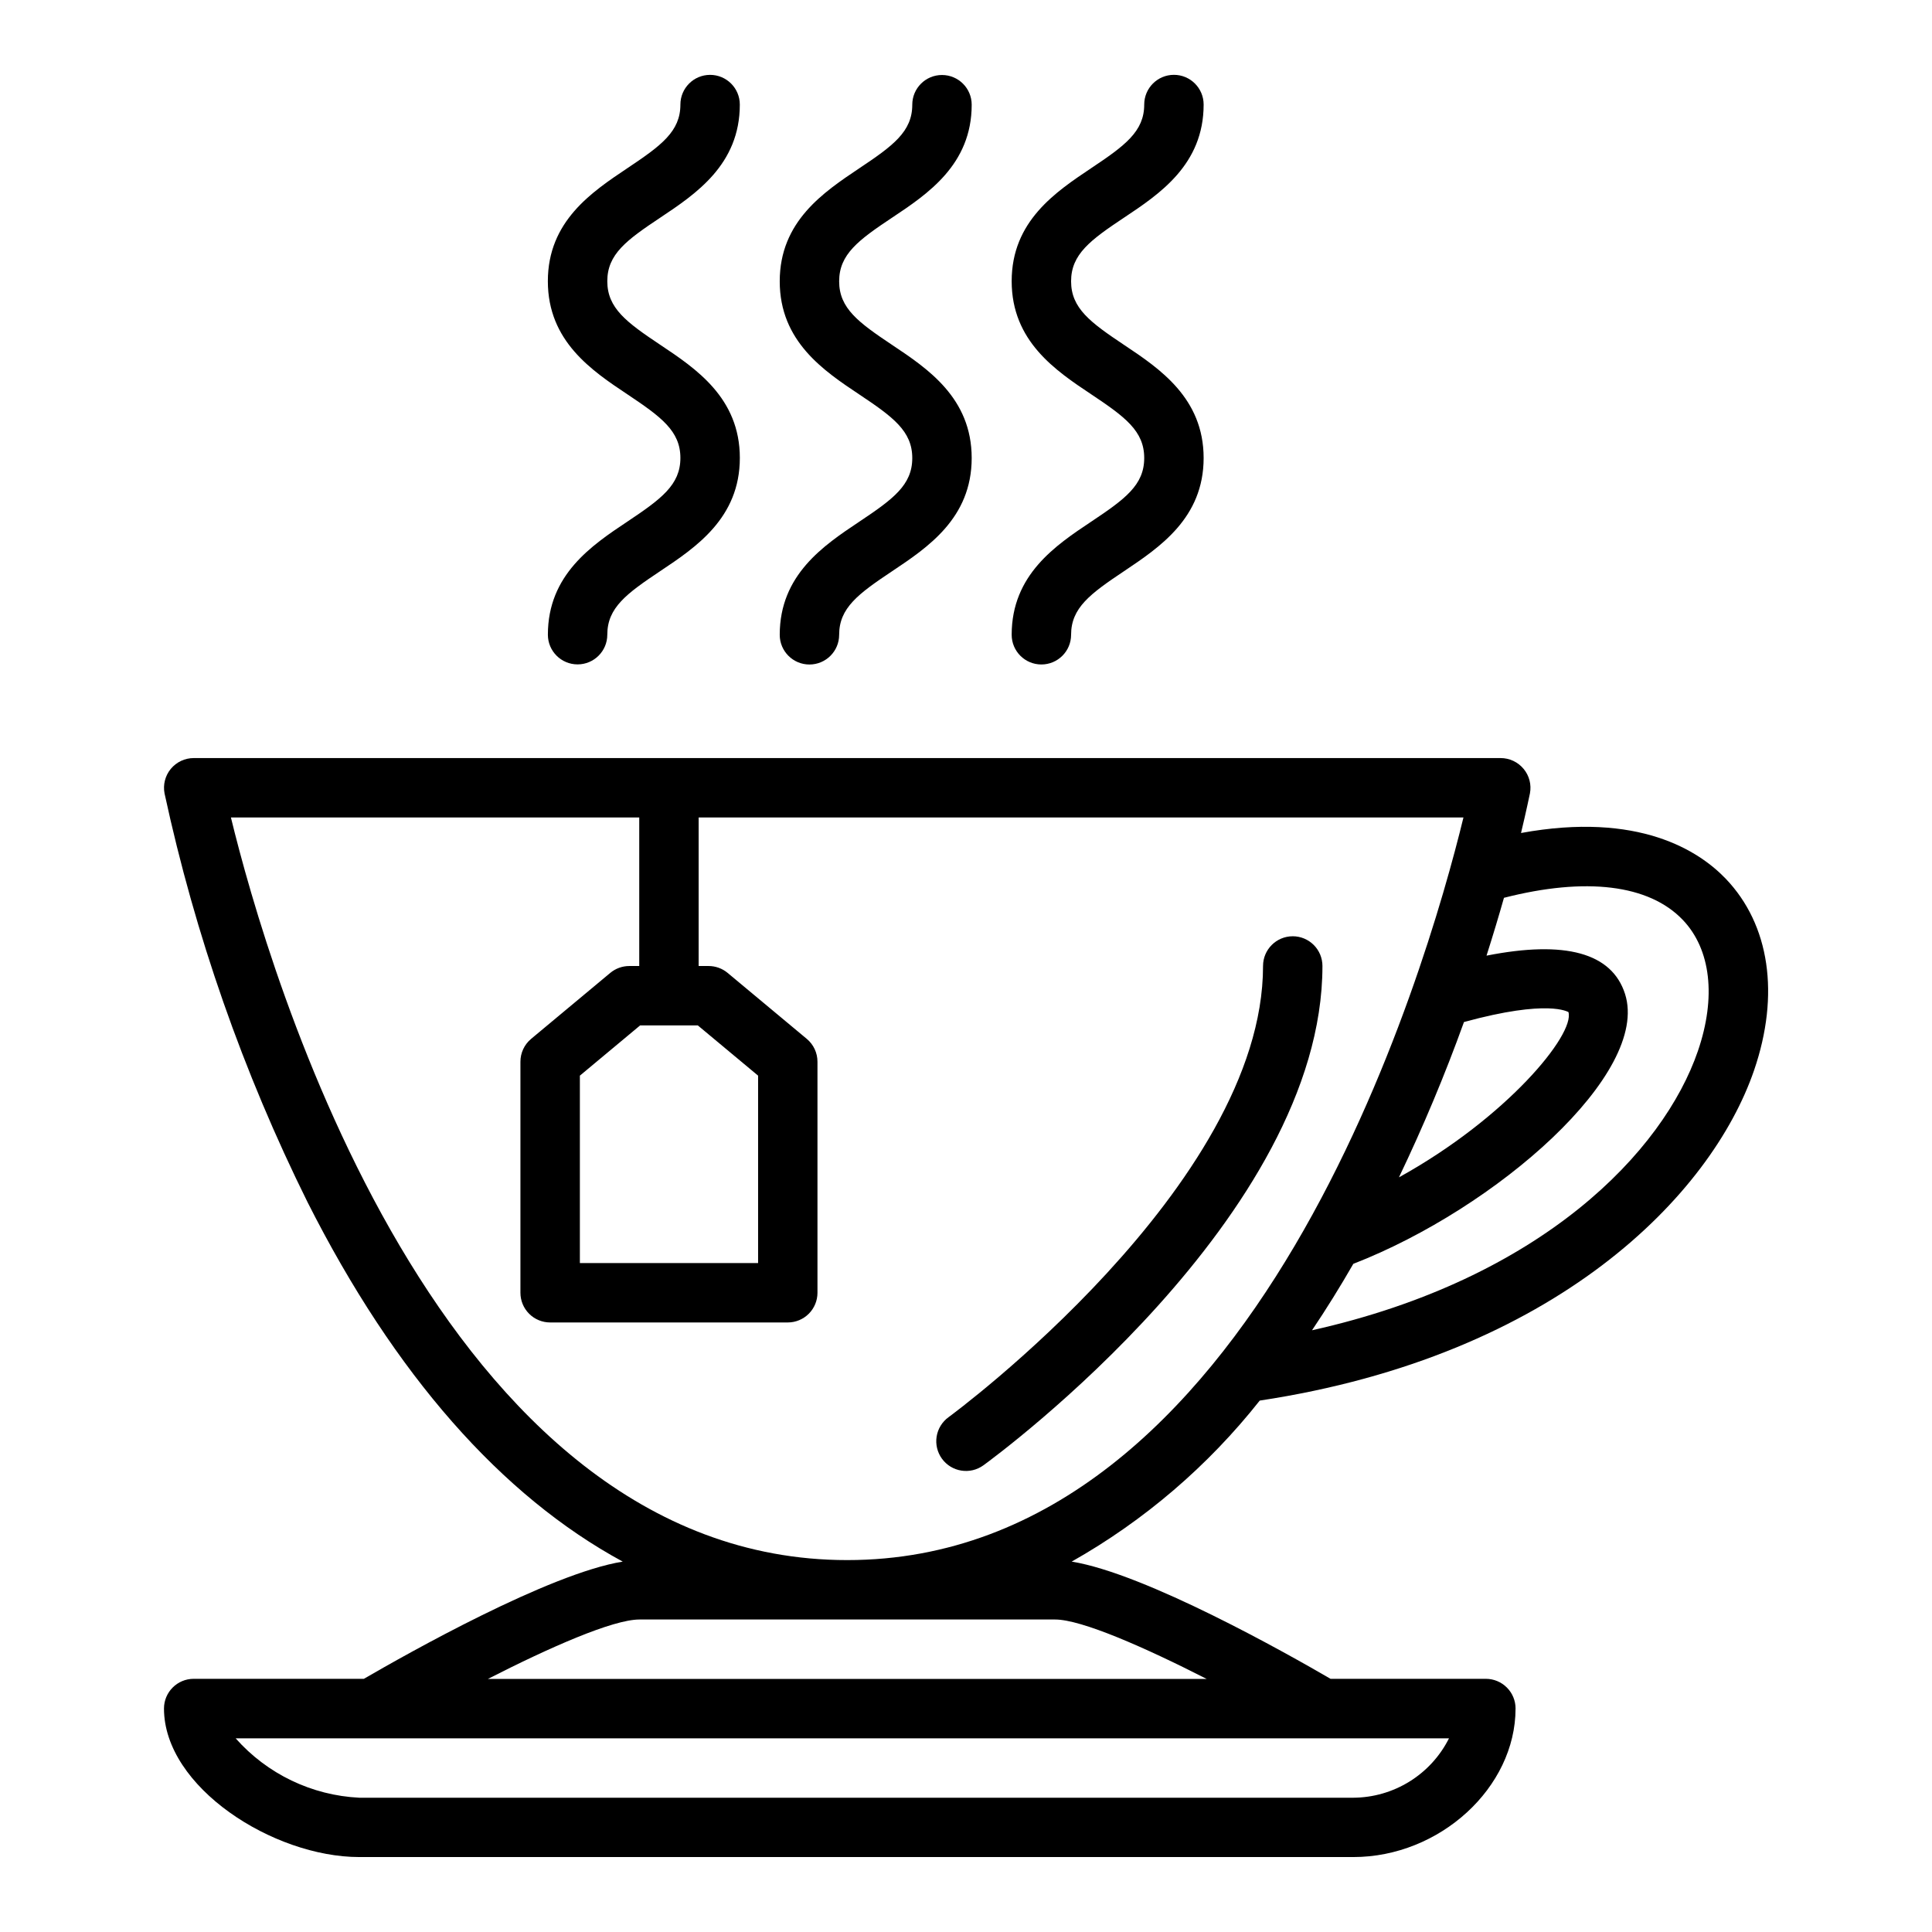<?xml version="1.0" encoding="UTF-8"?>
<!-- Uploaded to: ICON Repo, www.svgrepo.com, Generator: ICON Repo Mixer Tools -->
<svg fill="#000000" width="800px" height="800px" version="1.1" viewBox="144 144 512 512" xmlns="http://www.w3.org/2000/svg">
 <g>
  <path d="m547.77 347.76c-1.496-1.812-3.723-2.863-6.07-2.863h-346.37c-2.348 0-4.574 1.055-6.07 2.867-1.492 1.812-2.098 4.199-1.652 6.508 8.109 37.535 20.836 73.918 37.898 108.32 23.121 45.777 51.422 77.848 83.523 95.25-19.508 3.148-57.105 24.402-68.598 31.062h-45.102c-4.348 0-7.871 3.527-7.871 7.875 0 20.828 28.953 39.359 51.773 39.359h263.41c22.898 0 42.996-18.398 42.996-39.359h0.004c0-2.09-0.832-4.094-2.309-5.566-1.477-1.477-3.477-2.309-5.566-2.309h-41.16c-11.492-6.691-49.09-27.914-68.598-31.062 19.219-10.859 36.148-25.355 49.836-42.672 78.602-11.895 119.7-54.555 131.01-87.543 6.871-20.051 4.141-38.574-7.504-50.742-7.086-7.398-23.051-17.848-54.262-12.129 1.48-6.172 2.234-9.941 2.363-10.5v-0.008c0.441-2.305-0.176-4.684-1.676-6.488zm-218.84 67.984 15.973 13.312v49.664h-47.23v-49.664l15.969-13.312zm199.07 188.93c-2.363 4.707-5.984 8.672-10.461 11.449-4.477 2.777-9.633 4.266-14.902 4.293h-263.41c-12.602-0.613-24.418-6.293-32.777-15.742zm-64.234-15.746h-190.46c16.422-8.383 33.133-15.742 40.148-15.742h110.17c6.977 0 23.688 7.359 40.148 15.742zm-95.25-31.488c-108.27 0-153.5-156.45-163.32-196.8h108.21v39.359h-2.621v0.004c-1.844 0-3.629 0.641-5.047 1.816l-20.996 17.5h0.004c-1.797 1.5-2.832 3.715-2.828 6.055v61.219c0 2.09 0.828 4.09 2.305 5.566 1.477 1.477 3.481 2.305 5.566 2.305h62.977c2.09 0 4.09-0.828 5.566-2.305 1.477-1.477 2.305-3.477 2.305-5.566v-61.219c0.004-2.34-1.031-4.555-2.824-6.055l-20.996-17.5c-1.418-1.176-3.203-1.816-5.043-1.816h-2.625v-39.363h202.68c-9.816 40.348-55.051 196.8-163.32 196.8zm163.45-142.59c22.484-6.156 27.551-2.637 27.688-2.644 1.738 5.969-16.414 28.062-44.918 43.801 6.43-13.422 12.184-27.156 17.23-41.156zm57.992-27.07c7.438 7.801 8.902 20.469 4 34.762-9.102 26.559-41.258 60.371-102.26 73.996 3.754-5.574 7.402-11.441 10.949-17.609 37.934-14.73 78.719-50.469 72.004-71.523-3.488-10.902-15.863-14.266-36.707-10.148 1.754-5.512 3.297-10.652 4.621-15.328 21.648-5.539 38.434-3.539 47.391 5.852z"/>
  <path d="m380.45 201.66c9.383-6.25 21.059-14.043 21.059-29.914 0-4.348-3.527-7.871-7.875-7.871-4.348 0-7.871 3.523-7.871 7.871 0 7.133-5.078 10.871-14.051 16.855-9.383 6.297-21.074 14.035-21.074 29.953 0 15.918 11.684 23.711 21.066 29.969 8.98 5.992 14.059 9.723 14.059 16.871 0 7.148-5.078 10.879-14.059 16.871-9.375 6.258-21.066 14.043-21.066 29.969v-0.004c0 4.348 3.523 7.871 7.871 7.871 4.348 0 7.875-3.523 7.875-7.871 0-7.148 5.086-10.879 14.066-16.871 9.375-6.258 21.059-14.043 21.059-29.969s-11.684-23.711-21.066-29.969c-8.973-5.992-14.059-9.723-14.059-16.871 0-7.144 5.082-10.918 14.066-16.891z"/>
  <path d="m441.91 201.66c9.391-6.25 21.066-14.043 21.066-29.953 0-4.348-3.527-7.875-7.875-7.875-4.348 0-7.871 3.527-7.871 7.875 0 7.133-5.086 10.871-14.051 16.855-9.391 6.297-21.074 14.035-21.074 29.953s11.676 23.711 21.066 29.969c8.973 5.988 14.059 9.719 14.059 16.898 0 7.18-5.086 10.879-14.059 16.871-9.383 6.258-21.066 14.043-21.066 29.969 0 4.348 3.523 7.871 7.871 7.871 4.348 0 7.875-3.523 7.875-7.871 0-7.148 5.086-10.879 14.059-16.871 9.383-6.289 21.066-14.074 21.066-29.969s-11.684-23.711-21.074-29.969c-8.965-5.992-14.051-9.723-14.051-16.871 0-7.144 5.082-10.91 14.059-16.883z"/>
  <path d="m310.26 282.23c-9.383 6.258-21.066 14.043-21.066 29.969 0 4.348 3.523 7.871 7.871 7.871s7.875-3.523 7.875-7.871c0-7.148 5.078-10.879 14.059-16.871 9.375-6.258 21.066-14.043 21.066-29.969s-11.691-23.711-21.074-29.969c-8.973-5.992-14.051-9.723-14.051-16.871s5.078-10.879 14.059-16.855c9.367-6.246 21.059-14.039 21.059-29.949 0-4.348-3.527-7.875-7.875-7.875-4.348 0-7.871 3.527-7.871 7.875 0 7.133-5.086 10.871-14.051 16.855-9.391 6.297-21.074 14.035-21.074 29.953s11.676 23.711 21.066 29.969c8.973 5.992 14.059 9.723 14.059 16.871 0 7.144-5.086 10.875-14.051 16.867z"/>
  <path d="m486.59 392.12c-4.348 0-7.871 3.527-7.871 7.875 0 58.207-82.516 118.98-83.355 119.58-1.691 1.23-2.82 3.078-3.148 5.141-0.324 2.062 0.184 4.172 1.41 5.859 2.559 3.519 7.484 4.297 11.004 1.738 3.668-2.668 89.832-66.102 89.832-132.32 0-2.09-0.828-4.09-2.305-5.566-1.477-1.477-3.477-2.309-5.566-2.309z"/>
 </g>
</svg>